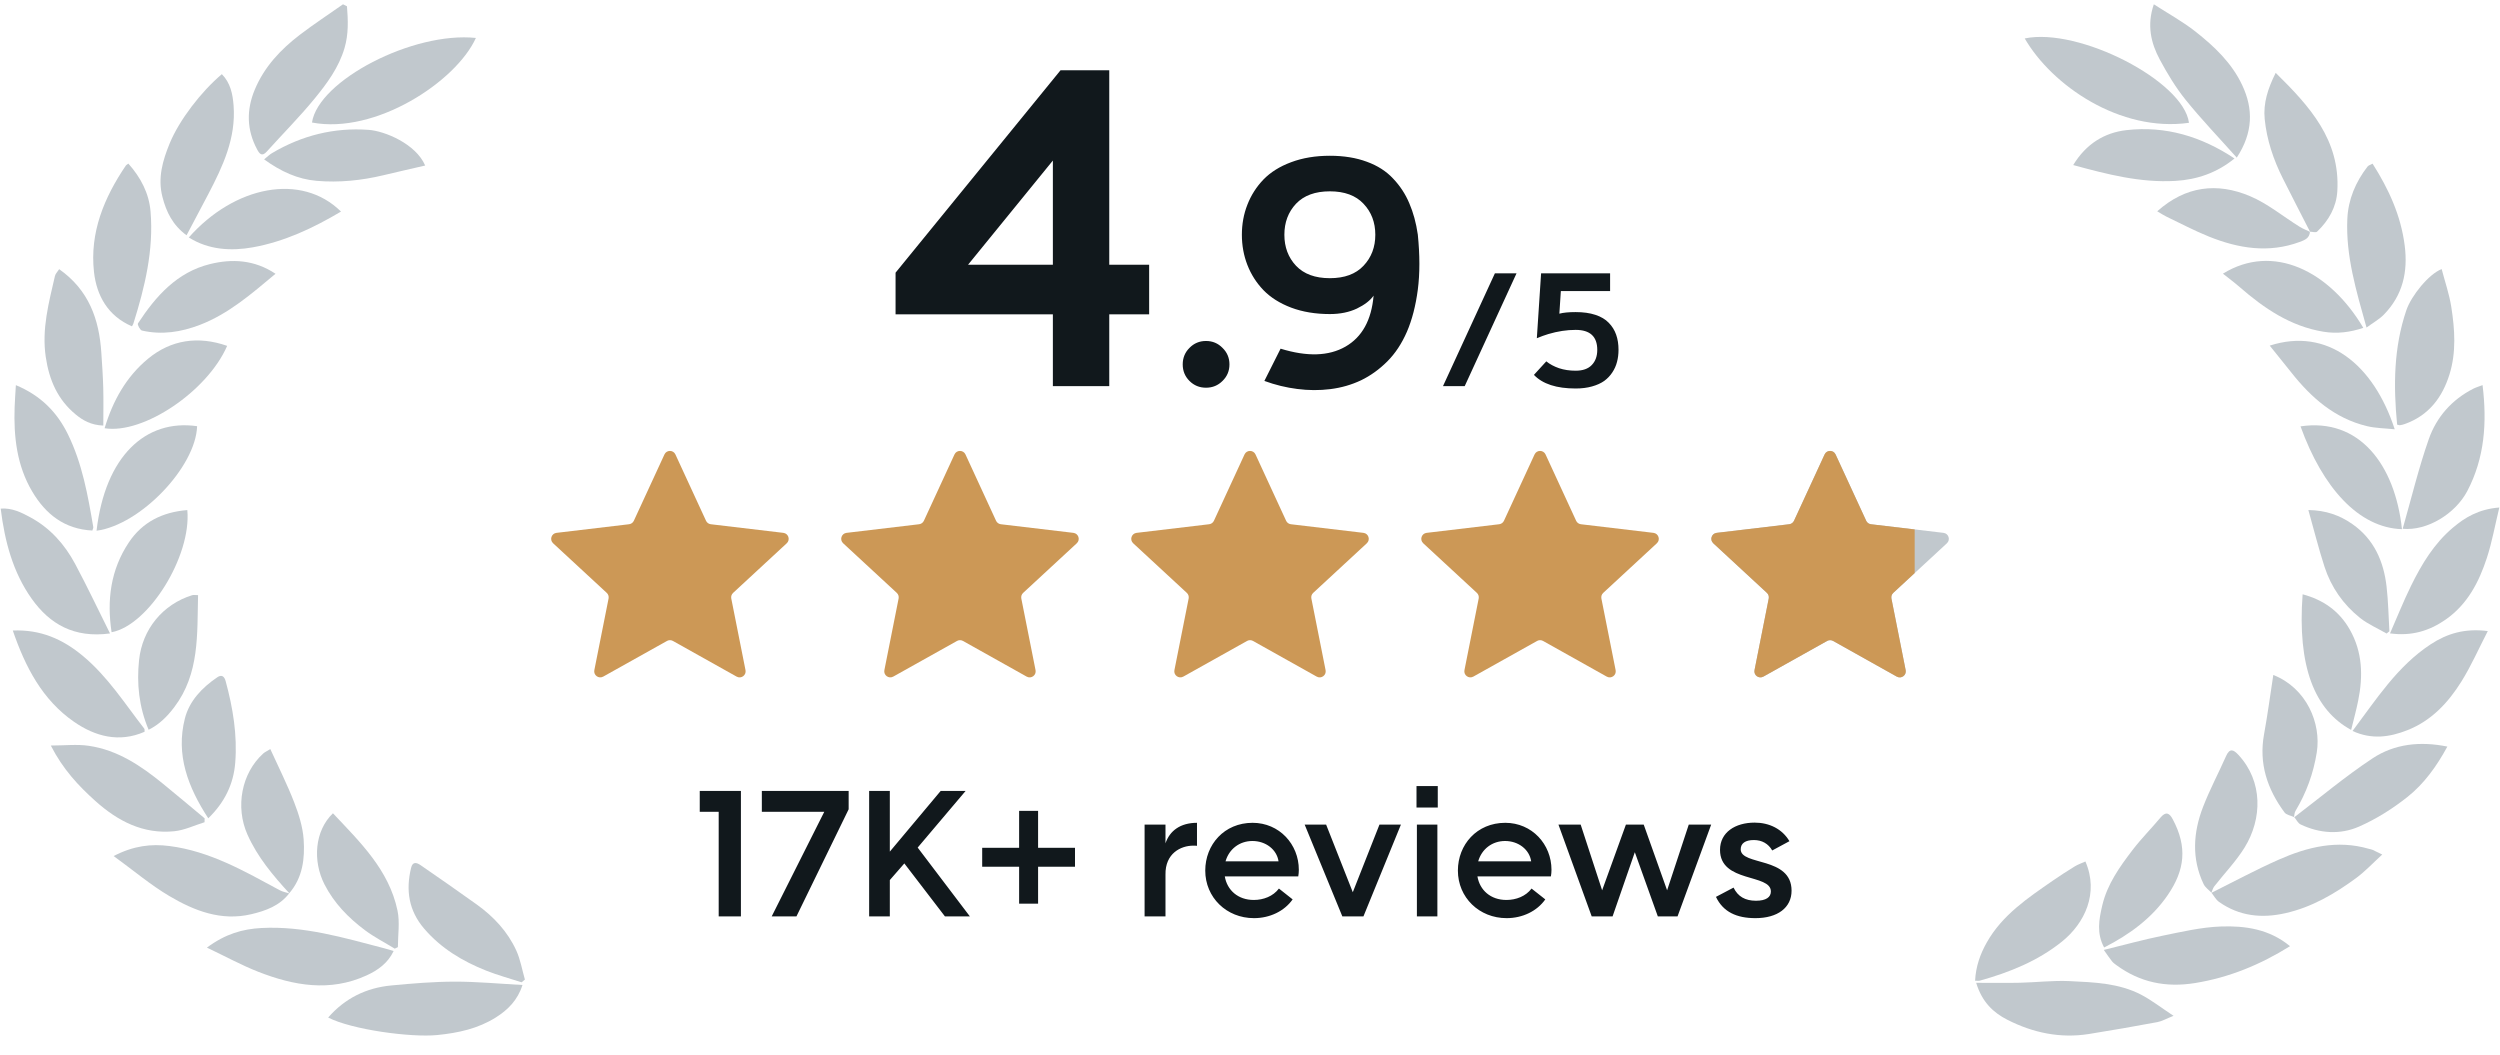 <svg width="128" height="54" viewBox="0 0 128 54" fill="none" xmlns="http://www.w3.org/2000/svg">
<path d="M26.751 50.432C26.503 51.212 25.998 51.709 25.384 52.095C24.473 52.667 23.461 52.887 22.388 52.994C21.041 53.129 18.01 52.719 16.802 52.098C17.666 51.107 18.756 50.576 20.035 50.455C21.112 50.353 22.194 50.262 23.274 50.26C24.419 50.258 25.566 50.368 26.751 50.432Z" fill="#C1C8CD"/>
<path d="M17.765 0.323C17.822 1.036 17.851 1.74 17.64 2.46C17.346 3.458 16.744 4.271 16.109 5.047C15.338 5.989 14.476 6.853 13.66 7.76C13.409 8.039 13.284 7.873 13.164 7.649C12.629 6.65 12.612 5.628 13.043 4.593C13.53 3.423 14.368 2.532 15.356 1.778C16.071 1.233 16.825 0.738 17.562 0.22C17.63 0.254 17.697 0.289 17.766 0.323H17.765Z" fill="#C1C8CD"/>
<path d="M10.594 48.518C11.541 47.815 12.418 47.565 13.386 47.514C15.561 47.4 17.607 48.014 19.67 48.551C19.812 48.588 19.953 48.633 20.154 48.692C19.859 49.317 19.341 49.681 18.758 49.946C16.89 50.797 15.043 50.466 13.232 49.759C12.369 49.421 11.549 48.972 10.594 48.518Z" fill="#C1C8CD"/>
<path d="M24.366 1.943C23.345 4.192 19.213 6.891 15.973 6.273C16.3 4.119 21.148 1.604 24.366 1.943Z" fill="#C1C8CD"/>
<path d="M14.811 45.735C14.318 46.377 13.606 46.633 12.864 46.808C11.324 47.171 9.948 46.633 8.671 45.878C7.704 45.306 6.836 44.568 5.819 43.829C6.838 43.3 7.742 43.197 8.671 43.316C10.751 43.581 12.53 44.613 14.332 45.584C14.481 45.664 14.658 45.692 14.821 45.744L14.811 45.736V45.735Z" fill="#C1C8CD"/>
<path d="M9.552 12.047C8.844 11.529 8.516 10.856 8.318 10.087C8.066 9.117 8.328 8.22 8.686 7.346C9.177 6.151 10.299 4.689 11.359 3.797C11.801 4.248 11.915 4.814 11.96 5.408C12.086 7.075 11.41 8.514 10.668 9.933C10.31 10.619 9.946 11.302 9.552 12.047Z" fill="#C1C8CD"/>
<path d="M2.602 38.171C3.314 38.171 3.945 38.096 4.55 38.186C6.019 38.402 7.214 39.205 8.337 40.122C9.055 40.708 9.765 41.306 10.477 41.898C10.476 41.965 10.475 42.031 10.473 42.098C9.958 42.257 9.451 42.505 8.925 42.559C7.335 42.721 6.034 42.043 4.882 41.01C4.016 40.233 3.228 39.395 2.601 38.171H2.602Z" fill="#C1C8CD"/>
<path d="M6.573 8.377C7.212 9.094 7.63 9.903 7.708 10.827C7.875 12.802 7.418 14.695 6.831 16.562C6.816 16.609 6.787 16.652 6.757 16.708C5.527 16.183 4.946 15.134 4.812 13.924C4.588 11.91 5.328 10.118 6.447 8.471C6.465 8.445 6.499 8.431 6.573 8.377Z" fill="#C1C8CD"/>
<path d="M3.029 13.781C4.556 14.856 5.077 16.356 5.188 18.057C5.228 18.654 5.27 19.253 5.286 19.851C5.303 20.479 5.29 21.107 5.29 21.79C4.651 21.764 4.239 21.518 3.882 21.226C2.958 20.468 2.519 19.468 2.343 18.279C2.13 16.837 2.502 15.493 2.813 14.13C2.84 14.014 2.945 13.915 3.03 13.781H3.029Z" fill="#C1C8CD"/>
<path d="M0.656 32.282C2.076 32.224 3.209 32.721 4.25 33.589C5.521 34.649 6.39 36.026 7.386 37.306C7.411 37.338 7.397 37.403 7.402 37.467C6.093 38.041 4.865 37.699 3.796 36.961C2.17 35.838 1.295 34.149 0.655 32.282H0.656Z" fill="#C1C8CD"/>
<path d="M5.633 32.432C3.789 32.682 2.543 31.948 1.626 30.66C0.662 29.305 0.244 27.727 0.035 26.04C0.62 25.998 1.089 26.237 1.545 26.482C2.567 27.031 3.311 27.87 3.849 28.876C4.46 30.019 5.014 31.19 5.633 32.432Z" fill="#C1C8CD"/>
<path d="M4.729 27.164C3.296 27.091 2.336 26.325 1.651 25.169C0.86 23.836 0.696 22.358 0.749 20.842C0.761 20.489 0.789 20.136 0.813 19.719C2.096 20.256 2.921 21.106 3.474 22.229C4.213 23.732 4.501 25.365 4.778 26.998C4.783 27.026 4.761 27.059 4.728 27.164H4.729Z" fill="#C1C8CD"/>
<path d="M26.705 50.294C26.1 50.097 25.481 49.931 24.891 49.696C23.68 49.214 22.581 48.556 21.718 47.548C20.928 46.626 20.768 45.581 21.048 44.434C21.128 44.101 21.334 44.158 21.535 44.297C22.498 44.963 23.462 45.628 24.411 46.311C25.273 46.93 25.99 47.694 26.433 48.664C26.646 49.13 26.732 49.655 26.875 50.153C26.818 50.201 26.762 50.247 26.705 50.295V50.294Z" fill="#C1C8CD"/>
<path d="M20.213 48.572C19.7 48.257 19.157 47.98 18.677 47.62C17.834 46.989 17.107 46.242 16.617 45.288C15.997 44.077 16.111 42.535 17.047 41.64C18.435 43.115 19.912 44.533 20.352 46.62C20.479 47.219 20.372 47.867 20.372 48.493C20.318 48.519 20.266 48.545 20.212 48.571L20.213 48.572Z" fill="#C1C8CD"/>
<path d="M21.77 8.475C21.033 8.646 20.33 8.804 19.63 8.972C18.505 9.241 17.36 9.358 16.213 9.259C15.247 9.177 14.374 8.779 13.523 8.16C13.671 8.042 13.792 7.919 13.934 7.835C15.459 6.935 17.103 6.52 18.876 6.649C19.701 6.708 21.291 7.364 21.769 8.475H21.77Z" fill="#C1C8CD"/>
<path d="M17.46 10.832C16.042 11.675 14.55 12.377 12.938 12.664C11.845 12.859 10.682 12.802 9.668 12.157C12.009 9.514 15.431 8.829 17.459 10.832H17.46Z" fill="#C1C8CD"/>
<path d="M14.821 45.744C13.979 44.827 13.182 43.883 12.668 42.727C12.042 41.318 12.361 39.587 13.479 38.578C13.549 38.514 13.642 38.475 13.84 38.352C14.262 39.282 14.706 40.161 15.06 41.075C15.296 41.683 15.501 42.334 15.547 42.978C15.614 43.956 15.5 44.935 14.81 45.734C14.811 45.735 14.821 45.743 14.821 45.743V45.744Z" fill="#C1C8CD"/>
<path d="M14.107 14.017C12.879 15.042 11.709 16.067 10.234 16.634C9.277 17.001 8.284 17.159 7.268 16.924C7.171 16.902 7.025 16.619 7.062 16.561C7.975 15.166 9.06 13.938 10.751 13.521C11.882 13.242 13.025 13.295 14.108 14.018L14.107 14.017Z" fill="#C1C8CD"/>
<path d="M11.63 17.708C10.633 20.015 7.353 22.245 5.356 21.926C5.774 20.522 6.468 19.283 7.583 18.364C8.756 17.399 10.138 17.186 11.63 17.708Z" fill="#C1C8CD"/>
<path d="M10.663 41.897C9.623 40.299 8.992 38.647 9.466 36.786C9.696 35.884 10.349 35.202 11.126 34.676C11.351 34.524 11.487 34.627 11.554 34.877C11.926 36.244 12.156 37.632 12.044 39.051C11.958 40.141 11.505 41.081 10.663 41.897Z" fill="#C1C8CD"/>
<path d="M7.61 37.365C7.11 36.183 6.995 34.989 7.12 33.797C7.285 32.218 8.333 30.941 9.839 30.474C9.914 30.451 10.004 30.471 10.141 30.471C10.09 32.476 10.225 34.488 8.921 36.21C8.56 36.687 8.15 37.098 7.609 37.364L7.61 37.365Z" fill="#C1C8CD"/>
<path d="M9.591 26.117C9.808 28.482 7.608 32.019 5.713 32.37C5.465 30.728 5.661 29.175 6.596 27.773C7.294 26.727 8.318 26.217 9.591 26.116V26.117Z" fill="#C1C8CD"/>
<path d="M4.943 27.173C5.388 23.356 7.453 21.442 10.092 21.821C10.024 23.909 7.191 26.875 4.943 27.173Z" fill="#C1C8CD"/>
<path d="M56.794 19.77H53.907V16.093H45.853V13.961L54.301 3.596H56.794V13.555H58.836V16.093H56.794V19.77ZM49.564 13.555H53.907V8.22L49.564 13.555ZM60.901 19.504C60.67 19.273 60.555 18.991 60.555 18.658C60.555 18.325 60.67 18.043 60.901 17.812C61.132 17.576 61.414 17.458 61.747 17.458C62.08 17.458 62.362 17.576 62.593 17.812C62.83 18.043 62.948 18.325 62.948 18.658C62.948 18.991 62.83 19.273 62.593 19.504C62.362 19.735 62.08 19.851 61.747 19.851C61.414 19.851 61.132 19.735 60.901 19.504ZM64.736 19.504L65.566 17.852C66.925 18.271 68.031 18.237 68.886 17.748C69.74 17.259 70.22 16.389 70.328 15.137C70.156 15.384 69.871 15.605 69.474 15.798C69.076 15.986 68.614 16.08 68.088 16.08C67.352 16.08 66.692 15.97 66.106 15.75C65.526 15.53 65.053 15.231 64.688 14.855C64.328 14.479 64.054 14.05 63.866 13.566C63.678 13.083 63.584 12.567 63.584 12.02C63.584 11.472 63.678 10.959 63.866 10.481C64.054 9.997 64.328 9.568 64.688 9.192C65.053 8.816 65.526 8.52 66.106 8.305C66.692 8.085 67.352 7.975 68.088 7.975C68.802 7.975 69.433 8.077 69.981 8.281C70.529 8.48 70.978 8.767 71.327 9.143C71.681 9.514 71.958 9.936 72.156 10.408C72.361 10.881 72.506 11.415 72.592 12.011C72.699 13.07 72.699 14.009 72.592 14.831C72.484 15.653 72.299 16.37 72.036 16.982C71.772 17.589 71.437 18.097 71.029 18.505C70.62 18.913 70.172 19.236 69.683 19.472C69.194 19.703 68.671 19.853 68.112 19.923C67.553 19.993 66.99 19.99 66.42 19.915C65.856 19.845 65.295 19.708 64.736 19.504ZM66.356 10.432C65.958 10.857 65.76 11.386 65.76 12.02C65.76 12.653 65.958 13.182 66.356 13.607C66.759 14.031 67.336 14.243 68.088 14.243C68.84 14.243 69.415 14.031 69.812 13.607C70.215 13.182 70.416 12.653 70.416 12.02C70.416 11.386 70.215 10.857 69.812 10.432C69.415 10.008 68.84 9.796 68.088 9.796C67.336 9.796 66.759 10.008 66.356 10.432ZM73.881 19.77L76.539 13.993H77.647L74.993 19.77H73.881ZM82.437 13.993V14.904H79.915L79.839 16.06C80.04 16.006 80.318 15.979 80.672 15.979C81.062 15.979 81.399 16.026 81.683 16.12C81.971 16.214 82.199 16.35 82.368 16.527C82.54 16.702 82.666 16.904 82.747 17.136C82.828 17.364 82.868 17.623 82.868 17.913C82.868 18.133 82.842 18.339 82.791 18.529C82.743 18.72 82.662 18.9 82.55 19.069C82.439 19.238 82.301 19.383 82.135 19.504C81.968 19.622 81.76 19.716 81.51 19.786C81.263 19.856 80.984 19.891 80.672 19.891C79.692 19.891 78.981 19.659 78.537 19.194L79.17 18.501C79.347 18.646 79.565 18.763 79.822 18.852C80.083 18.938 80.366 18.98 80.672 18.98C81.038 18.98 81.313 18.884 81.498 18.69C81.686 18.497 81.78 18.238 81.78 17.913C81.78 17.231 81.411 16.89 80.672 16.89C80.221 16.89 79.755 16.961 79.275 17.103C79.081 17.162 78.885 17.233 78.686 17.317L78.904 13.993H82.437Z" fill="#11181C"/>
<path d="M28.32 27.816C28.126 27.637 28.231 27.313 28.493 27.282L32.208 26.841C32.315 26.828 32.408 26.761 32.453 26.663L34.02 23.267C34.13 23.027 34.471 23.027 34.581 23.267L36.148 26.663C36.193 26.761 36.286 26.828 36.392 26.841L40.107 27.282C40.37 27.313 40.474 27.637 40.281 27.816L37.535 30.356C37.456 30.429 37.42 30.538 37.441 30.643L38.17 34.312C38.222 34.571 37.946 34.772 37.716 34.643L34.452 32.815C34.358 32.763 34.244 32.763 34.15 32.816L30.885 34.642C30.655 34.771 30.379 34.571 30.43 34.312L31.159 30.644C31.18 30.538 31.145 30.429 31.066 30.356L28.32 27.816Z" fill="#CC9856"/>
<path d="M43.17 27.816C42.976 27.637 43.081 27.313 43.343 27.282L47.058 26.841C47.165 26.828 47.258 26.761 47.303 26.663L48.87 23.267C48.98 23.027 49.321 23.027 49.432 23.267L50.998 26.663C51.044 26.761 51.136 26.828 51.242 26.841L54.957 27.282C55.22 27.313 55.325 27.637 55.131 27.816L52.385 30.356C52.306 30.429 52.271 30.538 52.291 30.643L53.02 34.312C53.072 34.571 52.796 34.772 52.566 34.643L49.302 32.815C49.208 32.763 49.094 32.763 49 32.816L45.735 34.642C45.505 34.771 45.229 34.571 45.28 34.312L46.009 30.644C46.03 30.538 45.995 30.429 45.916 30.356L43.17 27.816Z" fill="#CC9856"/>
<path d="M58.02 27.816C57.826 27.637 57.931 27.313 58.194 27.282L61.908 26.841C62.015 26.828 62.108 26.761 62.153 26.663L63.72 23.267C63.83 23.027 64.171 23.027 64.282 23.267L65.849 26.663C65.894 26.761 65.986 26.828 66.093 26.841L69.808 27.282C70.07 27.313 70.175 27.637 69.981 27.816L67.235 30.356C67.156 30.429 67.121 30.538 67.142 30.643L67.87 34.312C67.922 34.571 67.646 34.772 67.416 34.643L64.152 32.815C64.058 32.763 63.944 32.763 63.85 32.816L60.586 34.642C60.355 34.771 60.079 34.571 60.13 34.312L60.859 30.644C60.88 30.538 60.845 30.429 60.766 30.356L58.02 27.816Z" fill="#CC9856"/>
<path d="M72.87 27.816C72.676 27.637 72.781 27.313 73.043 27.282L76.758 26.841C76.865 26.828 76.958 26.761 77.003 26.663L78.57 23.267C78.68 23.027 79.021 23.027 79.132 23.267L80.698 26.663C80.743 26.761 80.836 26.828 80.942 26.841L84.657 27.282C84.919 27.313 85.025 27.637 84.831 27.816L82.085 30.356C82.006 30.429 81.971 30.538 81.991 30.643L82.72 34.312C82.772 34.571 82.496 34.772 82.266 34.643L79.002 32.815C78.908 32.763 78.794 32.763 78.7 32.816L75.435 34.642C75.205 34.771 74.929 34.571 74.98 34.312L75.709 30.644C75.73 30.538 75.695 30.429 75.616 30.356L72.87 27.816Z" fill="#CC9856"/>
<path d="M87.72 27.816C87.526 27.637 87.631 27.313 87.893 27.282L91.608 26.841C91.715 26.828 91.808 26.761 91.853 26.663L93.42 23.267C93.53 23.027 93.871 23.027 93.982 23.267L95.549 26.663C95.594 26.761 95.686 26.828 95.793 26.841L99.507 27.282C99.77 27.313 99.875 27.637 99.681 27.816L96.935 30.356C96.856 30.429 96.821 30.538 96.841 30.643L97.57 34.312C97.622 34.571 97.346 34.772 97.116 34.643L93.852 32.815C93.758 32.763 93.644 32.763 93.55 32.816L90.285 34.642C90.055 34.771 89.779 34.571 89.831 34.312L90.559 30.644C90.58 30.538 90.545 30.429 90.466 30.356L87.72 27.816Z" fill="#C1C8CD"/>
<path d="M98.031 27.107L95.793 26.841C95.686 26.828 95.594 26.761 95.549 26.663L93.982 23.267C93.871 23.027 93.53 23.027 93.42 23.267L91.853 26.663C91.808 26.761 91.715 26.828 91.608 26.841L87.893 27.282C87.631 27.313 87.526 27.637 87.72 27.816L90.466 30.356C90.545 30.429 90.58 30.538 90.559 30.644L89.831 34.312C89.779 34.571 90.055 34.771 90.285 34.642L93.55 32.816C93.644 32.763 93.758 32.763 93.852 32.815L97.116 34.643C97.346 34.772 97.622 34.571 97.57 34.312L96.841 30.643C96.821 30.538 96.856 30.429 96.935 30.356L98.031 29.342V27.107Z" fill="#CC9856"/>
<path d="M36.797 46.92V41.564H35.827V40.495H37.935V46.92H36.797ZM39.511 46.92L42.203 41.564H39.006V40.495H43.451V41.435L40.778 46.92H39.511ZM48.381 46.92L46.302 44.207L45.559 45.059V46.92H44.5V40.495H45.559V43.603L48.163 40.495H49.44L46.985 43.396L49.658 46.92H48.381ZM55.04 43.406V44.376H53.15V46.267H52.179V44.376H50.288V43.406H52.179V41.515H53.15V43.406H55.04ZM58.603 46.92V42.218H59.673V43.178C59.89 42.534 60.435 42.128 61.286 42.128V43.306C61.207 43.297 61.177 43.297 61.098 43.297C60.455 43.297 59.653 43.693 59.673 44.782V46.92H58.603ZM64.203 47.009C62.798 47.009 61.709 45.95 61.709 44.574C61.709 43.247 62.679 42.128 64.134 42.128C65.5 42.128 66.5 43.227 66.5 44.534C66.5 44.643 66.49 44.762 66.471 44.871H62.709C62.827 45.574 63.382 46.078 64.194 46.078C64.689 46.078 65.183 45.89 65.481 45.494L66.183 46.049C65.758 46.653 65.015 47.009 64.203 47.009ZM62.748 44.099H65.461C65.372 43.495 64.807 43.059 64.124 43.059C63.461 43.059 62.926 43.475 62.748 44.099ZM68.728 46.92L66.798 42.218H67.897L69.263 45.682L70.629 42.218H71.728L69.808 46.92H68.728ZM72.525 41.346V40.247H73.614V41.346H72.525ZM72.545 46.92V42.218H73.594V46.92H72.545ZM77.139 47.009C75.733 47.009 74.644 45.95 74.644 44.574C74.644 43.247 75.615 42.128 77.07 42.128C78.436 42.128 79.436 43.227 79.436 44.534C79.436 44.643 79.426 44.762 79.406 44.871H75.644C75.763 45.574 76.317 46.078 77.129 46.078C77.624 46.078 78.119 45.89 78.416 45.494L79.119 46.049C78.693 46.653 77.951 47.009 77.139 47.009ZM75.684 44.099H78.396C78.307 43.495 77.743 43.059 77.06 43.059C76.397 43.059 75.862 43.475 75.684 44.099ZM81.495 46.92L79.792 42.218H80.93L82.029 45.584L83.247 42.218H84.158L85.356 45.584L86.465 42.218H87.613L85.89 46.92H84.881L83.703 43.633L82.564 46.92H81.495ZM89.877 47.009C88.916 47.009 88.224 46.692 87.857 45.92L88.758 45.445C88.976 45.9 89.352 46.118 89.906 46.118C90.431 46.118 90.669 45.93 90.669 45.643C90.669 44.722 88.065 45.217 88.065 43.514C88.065 42.614 88.847 42.118 89.837 42.118C90.59 42.118 91.253 42.445 91.619 43.069L90.738 43.544C90.54 43.198 90.213 43.01 89.798 43.01C89.362 43.01 89.124 43.178 89.124 43.485C89.124 44.336 91.728 43.841 91.728 45.603C91.728 46.474 91.015 47.009 89.877 47.009Z" fill="#11181C"/>
<path d="M101.179 50.32C101.98 50.32 102.695 50.333 103.408 50.317C104.259 50.298 105.113 50.193 105.961 50.233C107.211 50.294 108.486 50.333 109.631 50.931C110.165 51.211 110.648 51.59 111.285 52.01C110.901 52.163 110.69 52.289 110.463 52.331C109.295 52.547 108.126 52.755 106.952 52.941C105.484 53.174 104.092 52.881 102.782 52.215C102.059 51.847 101.482 51.311 101.18 50.32H101.179Z" fill="#C1C8CD"/>
<path d="M117.249 48.444C115.724 49.394 114.134 50.05 112.382 50.333C110.896 50.573 109.563 50.3 108.353 49.41C108.273 49.351 108.189 49.29 108.129 49.212C107.998 49.047 107.881 48.871 107.715 48.636C108.756 48.381 109.733 48.111 110.725 47.908C111.707 47.708 112.701 47.474 113.696 47.437C114.949 47.39 116.195 47.57 117.248 48.444H117.249Z" fill="#C1C8CD"/>
<path d="M114.522 8.071C113.604 7.042 112.716 6.117 111.913 5.122C111.401 4.488 110.97 3.775 110.583 3.053C110.128 2.205 109.91 1.292 110.276 0.22C111 0.689 111.752 1.099 112.414 1.621C113.372 2.378 114.265 3.219 114.798 4.353C115.378 5.583 115.36 6.787 114.522 8.071Z" fill="#C1C8CD"/>
<path d="M112.075 6.288C108.544 6.785 105.052 4.369 103.666 1.968C106.433 1.389 111.804 4.149 112.075 6.288Z" fill="#C1C8CD"/>
<path d="M113.219 45.716C114.366 45.145 115.497 44.534 116.668 44.016C118.141 43.364 119.671 42.987 121.29 43.461C121.354 43.479 121.421 43.488 121.481 43.514C121.615 43.574 121.746 43.642 121.971 43.752C121.504 44.177 121.099 44.615 120.627 44.962C119.532 45.766 118.368 46.447 117.02 46.753C115.804 47.031 114.655 46.911 113.616 46.179C113.454 46.065 113.353 45.866 113.224 45.705L113.219 45.717V45.716Z" fill="#C1C8CD"/>
<path d="M118.277 11.872C117.813 10.963 117.344 10.057 116.886 9.145C116.401 8.181 116.058 7.166 115.952 6.091C115.872 5.282 116.116 4.531 116.515 3.73C118.26 5.445 119.823 7.167 119.671 9.781C119.624 10.604 119.229 11.295 118.635 11.86C118.571 11.921 118.394 11.864 118.27 11.862L118.278 11.872H118.277Z" fill="#C1C8CD"/>
<path d="M117.451 41.854C118.789 40.837 120.08 39.749 121.479 38.825C122.603 38.083 123.917 37.942 125.305 38.225C124.759 39.229 124.116 40.128 123.258 40.807C122.503 41.405 121.661 41.937 120.78 42.323C119.814 42.746 118.769 42.676 117.792 42.212C117.655 42.147 117.574 41.966 117.467 41.838L117.451 41.854Z" fill="#C1C8CD"/>
<path d="M121.166 16.772C120.633 14.87 120.099 13.093 120.183 11.212C120.227 10.211 120.607 9.321 121.216 8.53C121.267 8.463 121.372 8.437 121.476 8.38C122.304 9.685 122.921 11.025 123.119 12.558C123.295 13.921 123.022 15.115 122.055 16.107C121.82 16.348 121.511 16.517 121.165 16.772H121.166Z" fill="#C1C8CD"/>
<path d="M125.014 13.779C125.183 14.429 125.404 15.062 125.506 15.714C125.686 16.865 125.767 18.035 125.414 19.169C125.044 20.358 124.342 21.282 123.114 21.713C123.037 21.74 122.958 21.761 122.877 21.77C122.833 21.775 122.784 21.752 122.733 21.74C122.539 19.76 122.556 17.804 123.201 15.896C123.46 15.128 124.371 14.018 125.014 13.778V13.779Z" fill="#C1C8CD"/>
<path d="M127.107 19.718C127.341 21.64 127.215 23.444 126.327 25.139C125.72 26.3 124.275 27.193 123.017 27.074C123.46 25.525 123.83 23.977 124.354 22.483C124.75 21.354 125.533 20.462 126.633 19.902C126.774 19.831 126.928 19.787 127.107 19.718Z" fill="#C1C8CD"/>
<path d="M127.375 32.311C126.906 33.22 126.523 34.095 126.022 34.897C125.348 35.976 124.491 36.898 123.264 37.383C122.35 37.745 121.43 37.876 120.45 37.426C121.661 35.814 122.738 34.112 124.452 32.987C125.284 32.441 126.201 32.158 127.375 32.311Z" fill="#C1C8CD"/>
<path d="M127.965 25.985C127.739 26.918 127.591 27.758 127.329 28.561C126.922 29.804 126.334 30.947 125.21 31.727C124.371 32.309 123.462 32.579 122.369 32.429C122.732 31.602 123.059 30.78 123.448 29.988C123.99 28.885 124.622 27.836 125.577 27.026C126.215 26.485 126.911 26.068 127.965 25.984V25.985Z" fill="#C1C8CD"/>
<path d="M106.772 44.107C107.48 45.737 106.727 47.278 105.578 48.205C104.341 49.202 102.886 49.785 101.366 50.21C101.306 50.227 101.236 50.212 101.125 50.212C101.161 49.491 101.382 48.856 101.725 48.25C102.522 46.842 103.823 45.977 105.103 45.09C105.469 44.836 105.844 44.595 106.223 44.362C106.384 44.263 106.569 44.2 106.773 44.107H106.772Z" fill="#C1C8CD"/>
<path d="M107.731 48.511C107.338 47.79 107.467 47.079 107.635 46.361C107.891 45.271 108.525 44.386 109.185 43.522C109.628 42.942 110.147 42.422 110.616 41.861C110.889 41.535 111.07 41.618 111.244 41.945C112.005 43.371 111.861 44.549 110.995 45.817C110.187 47.001 109.044 47.843 107.731 48.511Z" fill="#C1C8CD"/>
<path d="M106.148 8.451C106.806 7.369 107.741 6.791 108.879 6.662C110.88 6.435 112.714 6.989 114.407 8.114C113.513 8.844 112.493 9.2 111.366 9.263C109.587 9.363 107.894 8.927 106.149 8.451H106.148Z" fill="#C1C8CD"/>
<path d="M118.269 11.862C118.251 12.198 118.003 12.292 117.737 12.39C116.151 12.974 114.611 12.72 113.105 12.116C112.356 11.815 111.639 11.435 110.911 11.086C110.768 11.017 110.637 10.928 110.45 10.818C111.913 9.513 113.527 9.338 115.196 10.041C116.104 10.424 116.896 11.085 117.746 11.613C117.912 11.716 118.1 11.786 118.277 11.872L118.269 11.862Z" fill="#C1C8CD"/>
<path d="M113.224 45.704C113.087 45.559 112.905 45.436 112.824 45.265C112.203 43.958 112.291 42.623 112.795 41.317C113.138 40.429 113.589 39.581 113.976 38.709C114.161 38.293 114.354 38.379 114.602 38.644C115.877 40.013 115.825 41.928 114.927 43.387C114.489 44.099 113.891 44.714 113.374 45.378C113.3 45.473 113.27 45.601 113.22 45.715L113.225 45.704H113.224Z" fill="#C1C8CD"/>
<path d="M117.467 41.838C117.297 41.759 117.063 41.727 116.965 41.594C116.086 40.403 115.645 39.096 115.92 37.592C116.102 36.594 116.235 35.587 116.393 34.558C118.102 35.231 118.855 37.041 118.619 38.523C118.448 39.6 118.084 40.593 117.527 41.524C117.471 41.617 117.474 41.744 117.451 41.855L117.467 41.839V41.838Z" fill="#C1C8CD"/>
<path d="M113.814 14.012C116.368 12.431 119.271 13.855 121.002 16.786C120.326 17.013 119.661 17.099 118.964 16.985C117.27 16.707 115.923 15.787 114.665 14.693C114.394 14.457 114.104 14.243 113.814 14.012Z" fill="#C1C8CD"/>
<path d="M116.209 17.696C119.161 16.743 121.525 18.652 122.61 21.98C122.099 21.926 121.632 21.925 121.191 21.819C119.533 21.42 118.331 20.36 117.305 19.059C116.95 18.609 116.588 18.165 116.21 17.696H116.209Z" fill="#C1C8CD"/>
<path d="M118.188 26.114C119.091 26.126 119.805 26.388 120.445 26.836C121.551 27.61 122.045 28.741 122.193 30.037C122.28 30.793 122.292 31.559 122.337 32.321C122.29 32.359 122.242 32.398 122.194 32.437C121.737 32.172 121.239 31.959 120.831 31.635C119.972 30.949 119.352 30.061 119.013 29.012C118.711 28.08 118.474 27.127 118.188 26.113V26.114Z" fill="#C1C8CD"/>
<path d="M122.981 27.094C120.759 27.023 118.915 24.962 117.787 21.83C120.773 21.382 122.623 23.761 122.981 27.094Z" fill="#C1C8CD"/>
<path d="M120.379 37.372C118.506 36.353 117.619 34.138 117.894 30.428C118.952 30.712 119.764 31.279 120.306 32.229C120.967 33.388 120.994 34.62 120.737 35.884C120.636 36.381 120.501 36.871 120.379 37.372Z" fill="#C1C8CD"/>
</svg>
